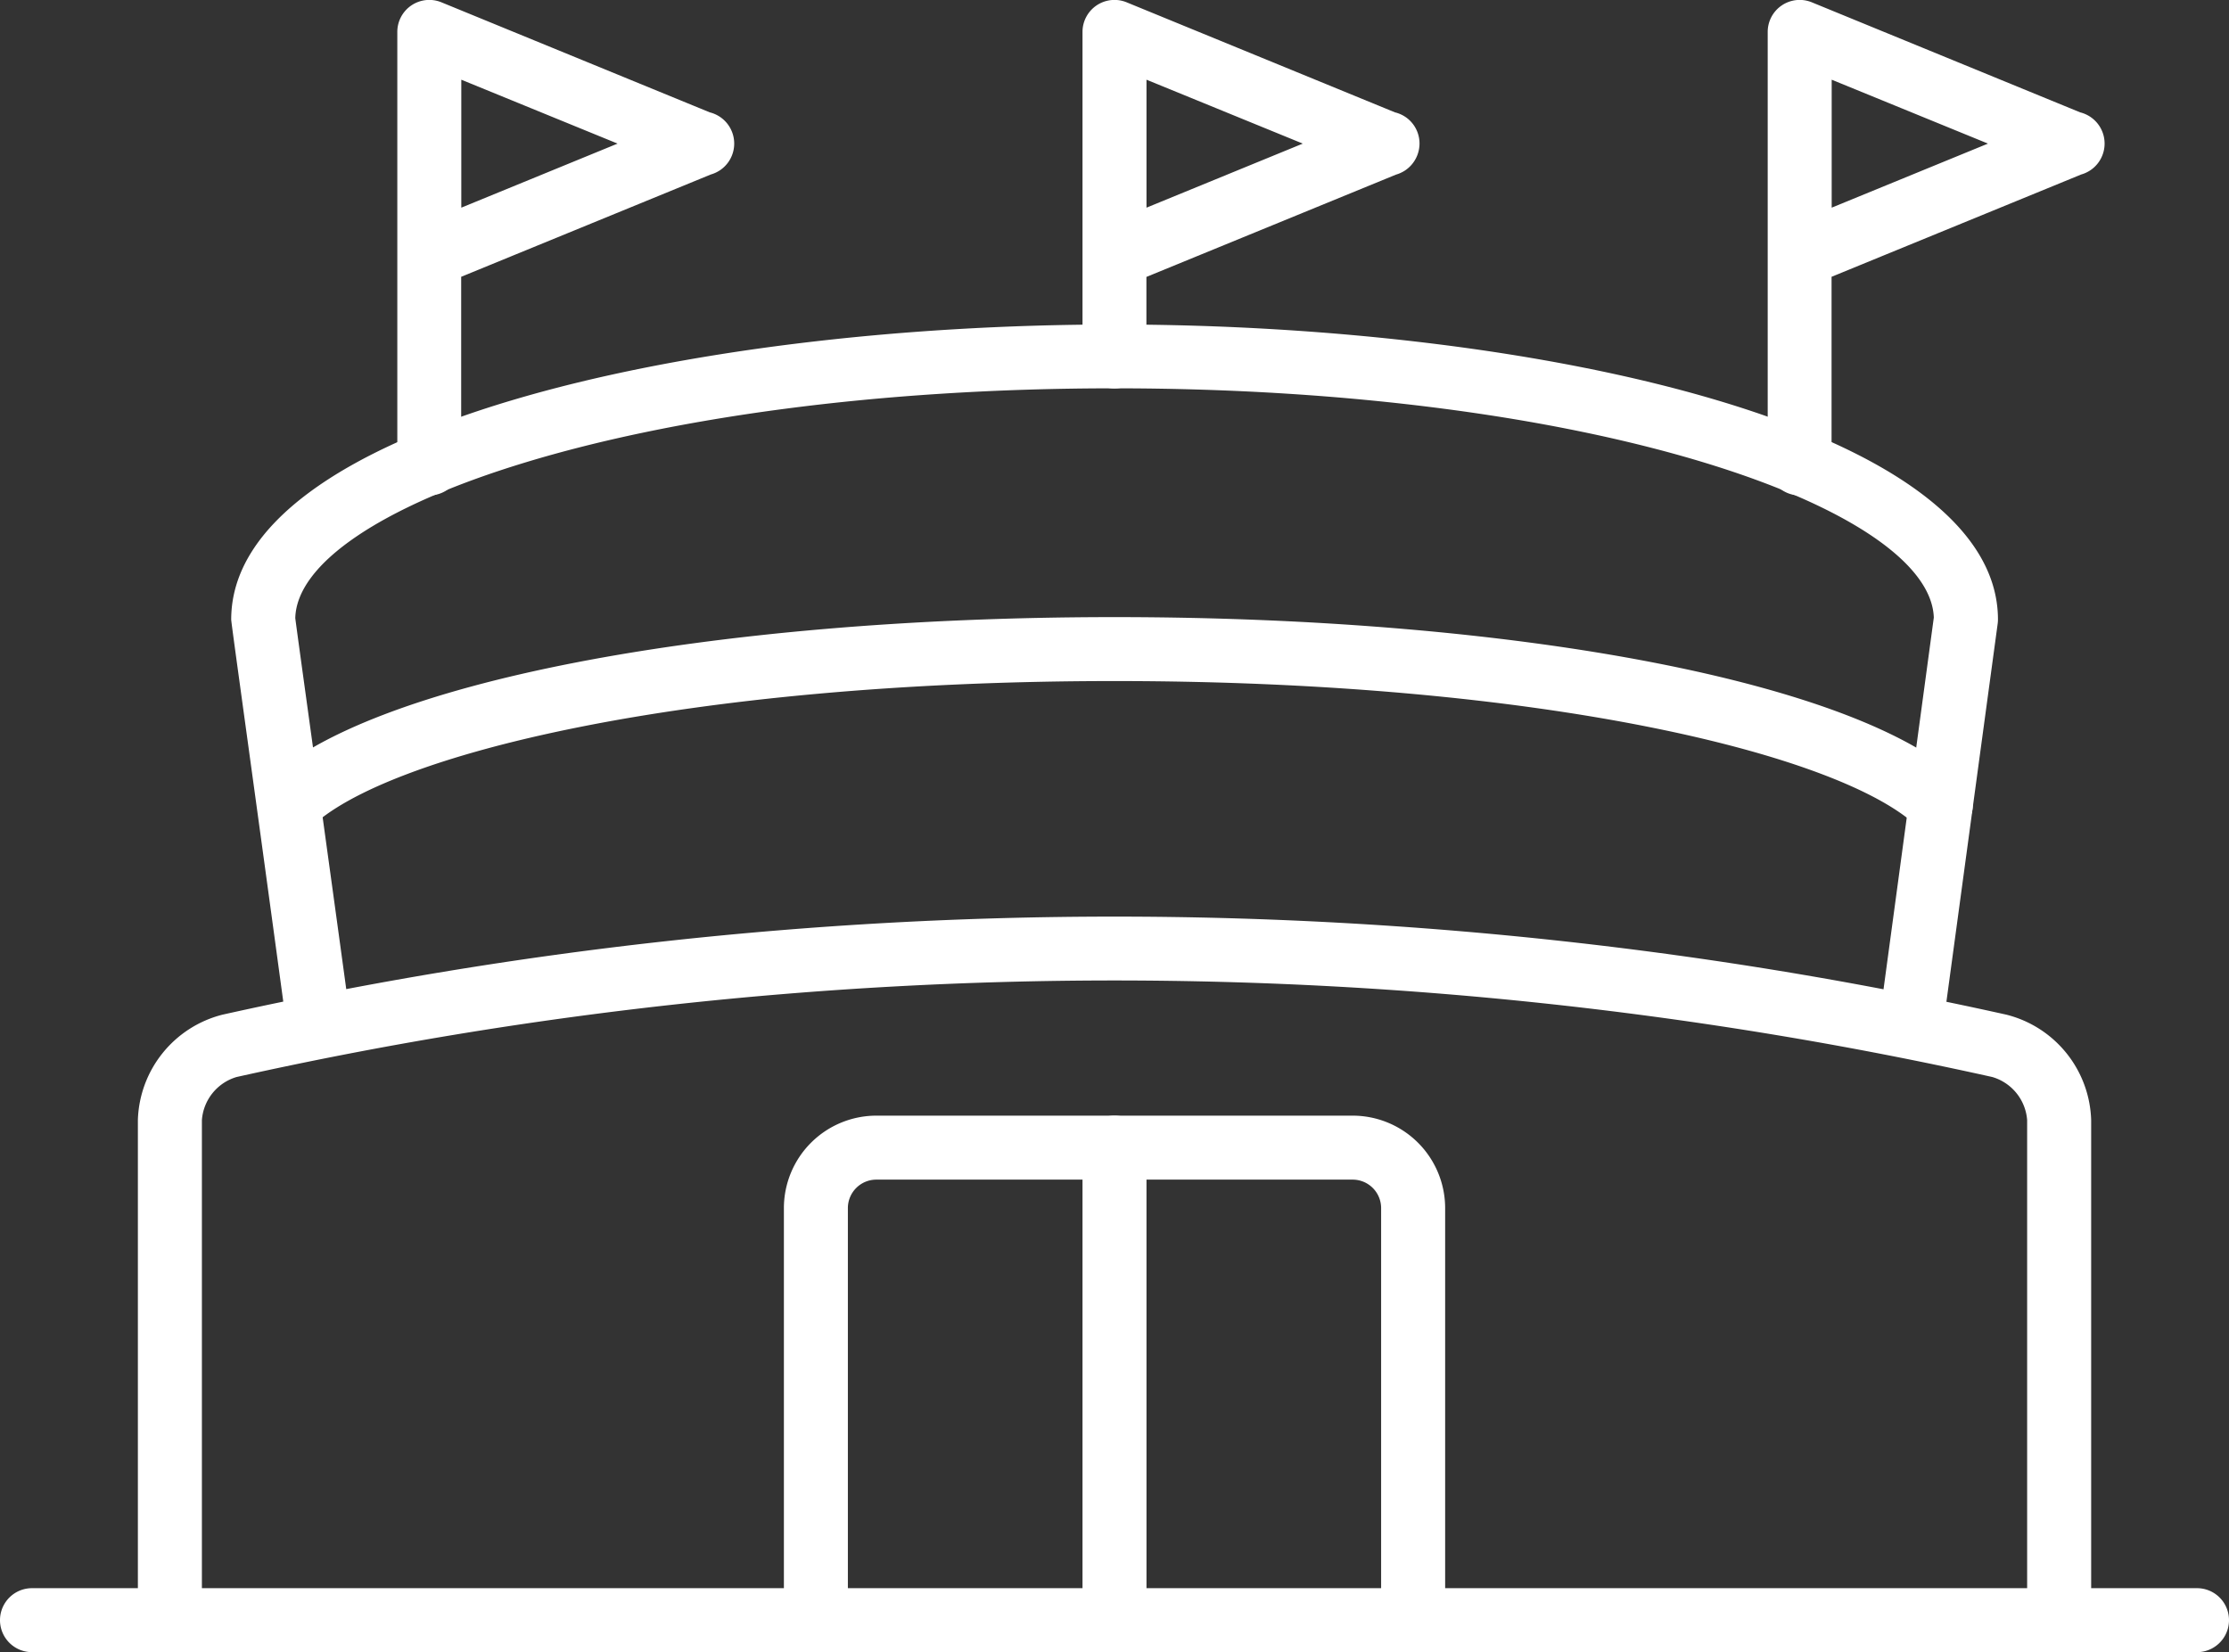 <svg xmlns="http://www.w3.org/2000/svg" width="53.998" height="40.027" viewBox="0 0 53.998 40.027">
  <rect x="0" y="0" width="53.998" height="40.027" fill="#333333" stroke="none"/>
  <g id="Group_947" data-name="Group 947" transform="translate(-2328.267 -245.306)">
    <path id="Path_1064" data-name="Path 1064" d="M2386.92,257.309a.775.775,0,0,1-.775-.775v-5.019c0-.012,0-.024,0-.036v-5.4a.775.775,0,0,1,1.069-.717l6.5,2.666a.779.779,0,0,1,.252,1.4.809.809,0,0,1-.228.106l-6.046,2.478v4.517A.775.775,0,0,1,2386.92,257.309Zm.775-10.072v3.1l3.786-1.552Z" transform="translate(-48.253 0)" fill="#fff"/>
    <g id="Group_945" data-name="Group 945" transform="translate(2371.09 245.306)">
      <path id="Path_1065" data-name="Path 1065" d="M2586.567,257.309a.776.776,0,0,1-.775-.775v-5.019c0-.012,0-.024,0-.036v-5.4a.775.775,0,0,1,1.069-.717l6.5,2.666a.779.779,0,0,1,.252,1.4.806.806,0,0,1-.228.106l-6.046,2.478v4.517A.775.775,0,0,1,2586.567,257.309Zm.775-10.072v3.1l3.786-1.552Z" transform="translate(-2585.792 -245.306)" fill="#fff"/>
    </g>
    <g id="Group_946" data-name="Group 946" transform="translate(2354.491 245.306)">
      <path id="Path_1066" data-name="Path 1066" d="M2486.745,254.717a.775.775,0,0,1-.775-.775v-2.427c0-.012,0-.024,0-.036v-5.4a.775.775,0,0,1,1.069-.717l6.5,2.666a.785.785,0,0,1,.252.11.776.776,0,0,1,.343.644.785.785,0,0,1-.343.649.806.806,0,0,1-.228.106l-6.045,2.478v1.925A.775.775,0,0,1,2486.745,254.717Zm.775-7.48v3.1l3.786-1.552Z" transform="translate(-2485.97 -245.306)" fill="#fff"/>
    </g>
    <path id="Path_1067" data-name="Path 1067" d="M2363.257,309.332c-.811-5.981-1.309-9.52-1.309-9.605,0-4.644,11.025-7.149,21.4-7.149s21.4,2.506,21.4,7.149a.783.783,0,0,1-.007.1l-1.311,9.668c-.053.389-1.594.216-1.536-.208l1.3-9.61c-.094-2.637-8.218-5.553-19.847-5.553-11.646,0-19.778,2.926-19.847,5.566.035.3.8,5.793,1.295,9.431" transform="translate(-28.08 -39.41)" fill="#fff"/>
    <path id="Path_1068" data-name="Path 1068" d="M2366.808,340.57c-.2,0-.57-.016-.554-.233.022-.314-.294-.8.011-1.1,2.444-2.392,10.709-4,20.568-4,9.842,0,18.1,1.6,20.559,3.99a.775.775,0,1,1-1.081,1.111c-1.815-1.765-9.088-3.552-19.477-3.552-10.406,0-17.677,1.789-19.483,3.557A.774.774,0,0,1,2366.808,340.57Z" transform="translate(-31.568 -74.98)" fill="#fff"/>
    <path id="Path_1069" data-name="Path 1069" d="M2394.894,396.668a.775.775,0,0,1-.775-.775V383.779a1.179,1.179,0,0,0-.844-1.045,97.848,97.848,0,0,0-42.533,0,1.178,1.178,0,0,0-.84,1.044v12.114a.775.775,0,0,1-1.551,0V383.779a2.718,2.718,0,0,1,2.048-2.555,99.448,99.448,0,0,1,43.219,0,2.718,2.718,0,0,1,2.052,2.556v12.114A.775.775,0,0,1,2394.894,396.668Z" transform="translate(-16.744 -111.335)" fill="#fff"/>
    <path id="Path_1070" data-name="Path 1070" d="M2457.71,420.85a.775.775,0,0,1-.775-.775v-9.984a.69.69,0,0,0-.69-.689h-11.539a.69.69,0,0,0-.689.689v9.984a.775.775,0,0,1-1.55,0v-9.984a2.242,2.242,0,0,1,2.24-2.239h11.539a2.242,2.242,0,0,1,2.24,2.239v9.984A.775.775,0,0,1,2457.71,420.85Z" transform="translate(-95.21 -135.517)" fill="#fff"/>
    <path id="Path_1071" data-name="Path 1071" d="M2381.49,478.249h-52.448a.775.775,0,1,1,0-1.55h52.448a.775.775,0,1,1,0,1.55Z" transform="translate(0 -192.916)" fill="#fff"/>
    <path id="Path_1072" data-name="Path 1072" d="M2486.747,420.85a.775.775,0,0,1-.775-.775V408.627a.775.775,0,1,1,1.55,0v11.448A.775.775,0,0,1,2486.747,420.85Z" transform="translate(-131.481 -135.517)" fill="#fff"/>
  </g>
</svg>
